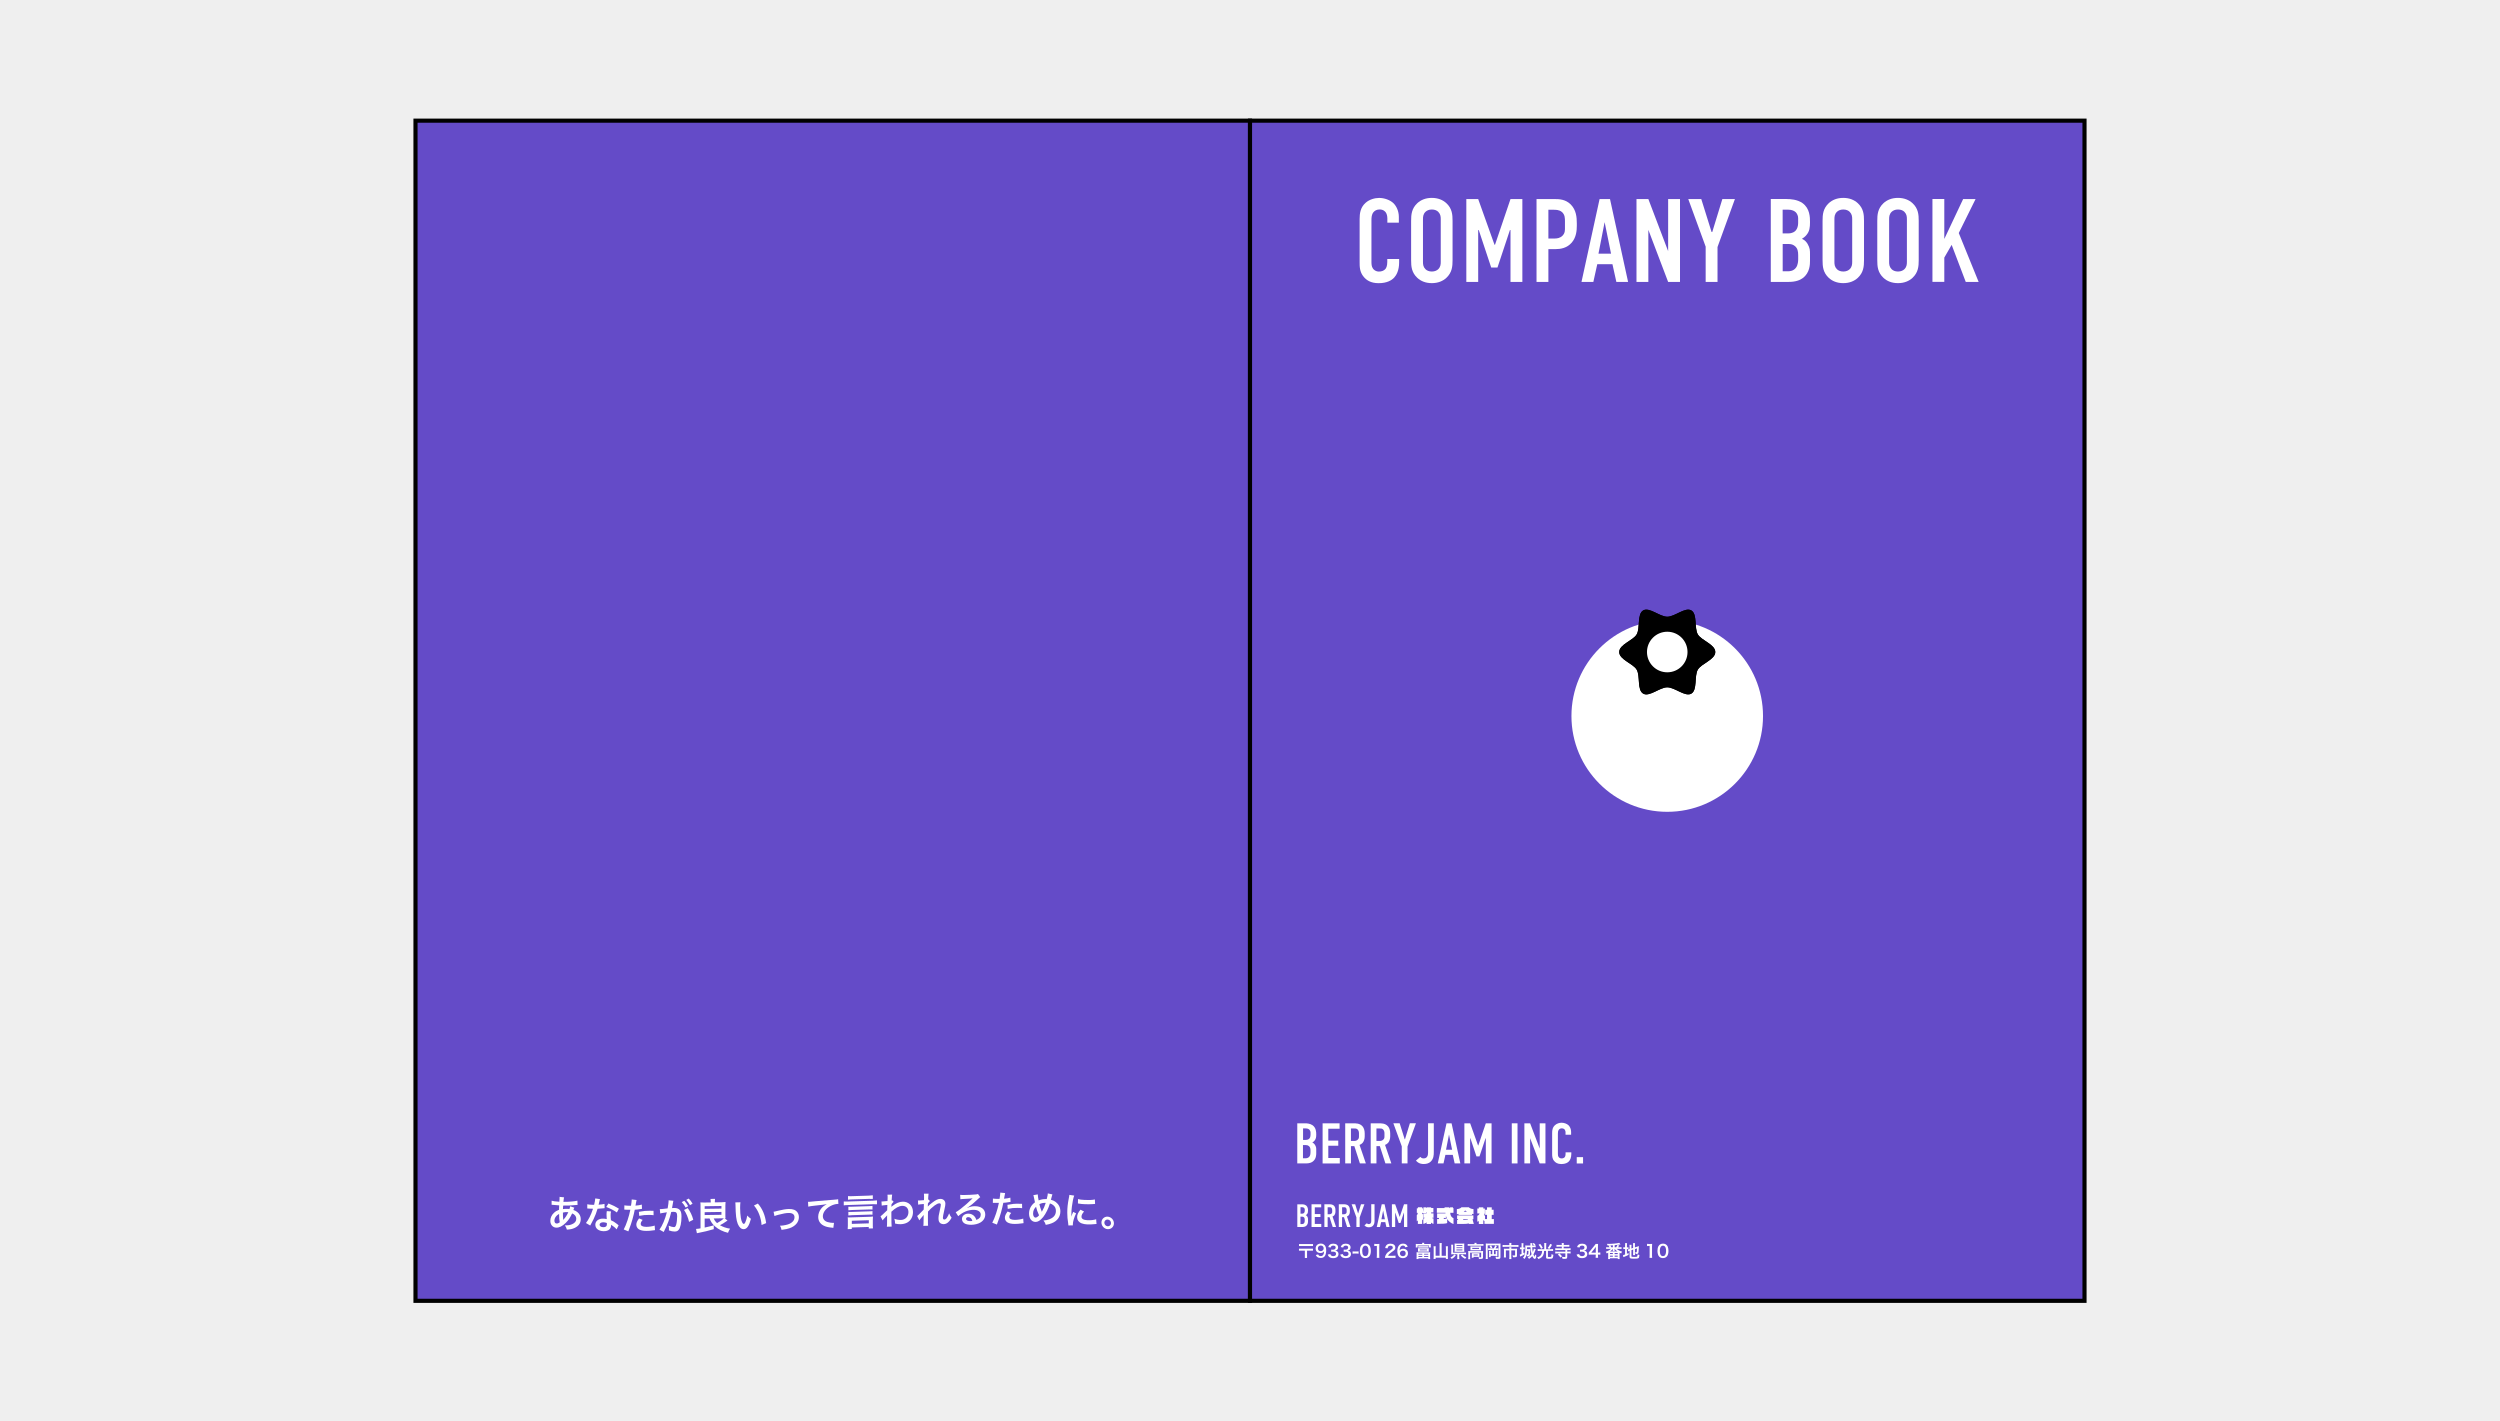 <svg viewBox="0 0 605 344" xmlns="http://www.w3.org/2000/svg"><path d="m0 0h605v344h-605z" fill="#efefef"/><path d="m100.55 29.2h201.95v285.61h-201.95z" fill="#644bc8"/><path d="m303 315.3h-202.95v-286.6h202.95v286.61zm-201.95-1h200.95v-284.6h-200.95v284.61z"/><path d="m302.5 29.2h201.95v285.61h-201.95z" fill="#644bc8"/><path d="m504.95 315.3h-202.95v-286.6h202.95v286.61zm-201.95-1h200.95v-284.6h-200.95v284.61z"/><path d="m380.29 173.28c0-12.8 10.38-23.18 23.18-23.18s23.18 10.38 23.18 23.18-10.38 23.18-23.18 23.18-23.18-10.38-23.18-23.18z" fill="#fff"/><path d="m391.85 157.79c0-1.84 3.37-2.78 4.23-4.27.88-1.53.05-4.92 1.58-5.8 1.48-.86 3.98 1.53 5.82 1.53s4.33-2.39 5.81-1.53c1.53.89.69 4.27 1.58 5.8.86 1.48 4.23 2.43 4.23 4.27s-3.37 2.78-4.23 4.27c-.89 1.53-.05 4.92-1.58 5.8-1.48.85-3.98-1.53-5.81-1.53s-4.33 2.39-5.82 1.53c-1.53-.89-.69-4.27-1.58-5.8-.86-1.48-4.23-2.43-4.23-4.27z"/><path d="m391.85 157.79c0-1.84 3.37-2.78 4.23-4.27.88-1.53.05-4.92 1.58-5.8 1.48-.86 3.98 1.53 5.82 1.53s4.33-2.39 5.81-1.53c1.53.89.69 4.27 1.58 5.8.86 1.48 4.23 2.43 4.23 4.27s-3.37 2.78-4.23 4.27c-.89 1.53-.05 4.92-1.58 5.8-1.48.85-3.98-1.53-5.81-1.53s-4.33 2.39-5.82 1.53c-1.53-.89-.69-4.27-1.58-5.8-.86-1.48-4.23-2.43-4.23-4.27z"/><g fill="#fff"><path d="m398.57 157.79c0-2.71 2.2-4.91 4.91-4.91s4.9 2.2 4.9 4.91-2.19 4.91-4.9 4.91-4.91-2.2-4.91-4.91z"/><path d="m138.99 292.24c-.04.07-.04.07-.11.25-.09.25-.1.25-.12.33.37.11.62.25.93.48.57.46.85 1.02.85 1.73 0 .98-.53 1.71-1.54 2.16-.53.24-1.04.34-1.82.38-.1-.39-.18-.56-.47-1.04.72.03 1.18-.04 1.71-.26.71-.3 1.04-.73 1.04-1.34 0-.56-.37-1.04-1-1.28-.49 1.04-.91 1.66-1.55 2.29-.8.8-1.6 1.19-2.34 1.15-.83-.05-1.39-.72-1.39-1.65 0-.73.31-1.42.88-1.94.36-.33.69-.53 1.22-.73 0-.28.02-.64.04-1.07-.1 0-.58-.04-1.45-.12-.09 0-.15 0-.17-.01-.03 0-.11 0-.21 0v-1c.4.12.93.19 1.67.24 0 0 .02 0 .2.01 0-.18 0-.18.04-.53 0-.11.02-.34.02-.51 0-.04 0-.07-.02-.14l1.11.12c-.07.24-.11.47-.16 1.09 1.43 0 2.7-.11 3.38-.29.01.34.03.69.04 1.03-.12 0-.16 0-.35.02-.98.12-2.43.17-3.14.14-.03.38-.04.67-.05.85.48-.07.69-.07 1.23-.05.11 0 .18.01.34.04.1-.28.15-.47.18-.67.34.11.67.23 1.01.34zm-4.42 2.11c-.27.33-.4.69-.4 1.06 0 .4.2.67.51.68.25.02.49-.08.78-.29-.12-.58-.16-1.16-.16-2.03-.4.24-.54.36-.72.57zm1.75.85c.04-.05.04-.05.1-.12.42-.45.78-1 1.11-1.72-.1-.02-.14-.02-.23-.02-.39-.02-.71 0-1.07.1 0 .82 0 .91.06 1.54v.12.1h.02z"/><path d="m145.19 290.17c-.05.17-.05.17-.14.59-.04.21-.09.39-.19.78.62-.04 1.08-.11 1.43-.2 0 .34.02.68.03 1.03-.1 0-.12 0-.29.04-.32.04-.87.08-1.42.11-.26.88-.58 1.72-.98 2.55-.2.43-.29.59-.63 1.2-.12.21-.12.21-.17.31-.34-.2-.68-.41-1.03-.61.31-.4.56-.79.87-1.39.35-.7.5-1.06.84-2.07-.4 0-.46 0-.56-.01-.12 0-.17 0-.36-.02-.16-.01-.32-.02-.47-.03v-1.02c.32.08.66.11 1.2.13h.46c.15-.63.25-1.16.27-1.54.38.05.76.1 1.14.16zm4.04 7.35c-.32-.39-.84-.82-1.37-1.14 0 .08.02.14.02.18 0 .33-.15.71-.38.94-.31.32-.85.47-1.48.45-1.18-.04-1.95-.66-1.95-1.57 0-.9.8-1.51 1.93-1.47.27.01.45.03.83.11-.03-.41-.04-.76-.05-1.03 0-.35.02-.61.07-.9.34.03.69.06 1.03.08-.09.33-.11.53-.11.9 0 .36.02.71.08 1.23.64.3.73.35 1.41.86.13.09.17.13.31.25q.07.07.13.13c-.16.33-.33.66-.49.99zm-3.17-1.73c-.58-.02-.95.21-.96.58 0 .36.32.59.87.61.61.02.9-.22.9-.72 0-.09-.02-.3-.02-.3-.31-.12-.53-.15-.8-.17zm3.22-2.38c-.78-.54-1.57-.94-2.57-1.32.18-.28.36-.57.54-.85 1.05.43 1.72.76 2.52 1.26-.16.3-.32.6-.48.91z"/><path d="m151.09 291.69c.32.06.68.09 1.2.1h.41c.08-.43.17-1.11.17-1.36 0-.04 0-.09 0-.16.39.04.79.08 1.18.13-.06.2-.06.2-.17.85-.04.25-.05.3-.09.51.66-.05 1.08-.12 1.53-.25.01.34.03.69.04 1.03-.07 0-.07 0-.29.04-.46.09-1.17.16-1.46.17-.1.55-.32 1.5-.55 2.3-.26.92-.41 1.37-1 2.94-.37-.15-.75-.31-1.12-.46.62-1.12 1.3-3.18 1.6-4.77-.06 0-.1 0-.12 0-.17 0-.34 0-.52 0-.04 0-.13 0-.29-.01s-.29-.01-.36-.02c-.04 0-.09 0-.17 0 0-.34.01-.69.02-1.04zm4.43 3.53c-.36.44-.46.66-.46.98 0 .45.45.69 1.34.7.65 0 1.51-.13 2.03-.31.03.37.05.73.08 1.1-.16.02-.23.03-.44.06-.74.1-1.13.14-1.66.13-.79 0-1.37-.13-1.79-.38-.38-.23-.63-.66-.63-1.11 0-.47.17-.87.66-1.54.29.12.59.25.88.37zm2.65-1.14c-.43-.05-.68-.07-1.12-.07-.88-.01-1.47.05-2.36.23-.03-.33-.05-.65-.08-.98 1.27-.23 1.7-.26 2.66-.26.24 0 .32 0 .88.02 0 .35.01.71.02 1.06z"/><path d="m162.88 290.97c-.04.26-.11.63-.2 1.11-.03.15-.03.15-.05.27.27-.01.39-.02.55-.02.59 0 1.03.16 1.32.47.3.34.42.76.42 1.58 0 1.53-.26 2.76-.69 3.25-.25.3-.52.4-.99.4-.41 0-.78-.07-1.37-.27 0-.17.02-.31.02-.39 0-.23-.02-.41-.09-.76.48.22.99.35 1.3.36.26 0 .4-.17.54-.61.14-.47.23-1.28.23-2.04 0-.82-.2-1.06-.89-1.06-.19 0-.33 0-.54.03-.44 1.83-.84 2.91-1.82 4.85-.34-.19-.69-.38-1.03-.57.69-.94 1.37-2.54 1.79-4.2-.13.02-.13.02-.42.07-.27.04-.54.09-.81.13-.14.03-.24.05-.37.09-.04-.35-.07-.7-.11-1.05.4 0 .87-.05 1.9-.18.17-.99.23-1.5.23-1.8 0-.04 0-.09 0-.16.39.04.77.08 1.16.12-.03.07-.05.19-.07.28 0 .04-.01.08-.02.12zm2.72-.38c.39.42.63.76.94 1.31-.21.11-.42.22-.62.33-.29-.54-.54-.9-.94-1.32zm.83 1.76c.62.84 1.08 1.81 1.34 2.83-.34.17-.68.34-1.02.52-.18-.94-.73-2.24-1.22-2.89.3-.15.6-.3.9-.45zm.55-.69c-.27-.49-.56-.9-.91-1.29.2-.11.4-.21.6-.32.4.41.65.74.93 1.25-.21.12-.41.24-.62.35z"/><path d="m170.53 294.89v2.18c.84-.18 1.5-.34 2.2-.54v.93c-1.17.36-2.36.64-4.08.98-.07-.35-.14-.7-.21-1.04.5-.04.63-.06 1.09-.14v-5.4c0-.35 0-.62-.04-.88.24.02.55.04.88.03.54 0 1.09-.01 1.63-.02v-.22c0-.21-.02-.41-.06-.63.37 0 .73-.01 1.1-.02-.03.19-.05.37-.05.64v.21c.57 0 1.14-.02 1.71-.03.34 0 .63-.03.88-.06-.02.17-.04.55-.04.9v2.16c0 .42 0 .65.04.89-.11-.01-.13 0-.23 0 .24.18.48.35.71.53-.13.09-.13.08-.38.26-.47.34-.92.61-1.45.88.78.44 1.49.69 2.45.84-.22.33-.31.5-.5 1-1.21-.28-2.32-.83-3.14-1.55-.64-.57-1.03-1.12-1.32-1.92-.4 0-.81.01-1.21.02zm0-2.35c1.35-.02 2.71-.04 4.06-.06v-.63c-1.35.02-2.71.04-4.06.06zm0 1.5c1.35-.02 2.71-.04 4.06-.06v-.69c-1.35.02-2.71.04-4.06.06zm2.19.82c.22.5.43.79.81 1.13.82-.45 1.21-.73 1.66-1.16-.23 0-.28 0-.38 0-.7.01-1.39.02-2.09.04z"/><path d="m179.18 290.95c-.04.33-.07.77-.07 1.36 0 .77.07 1.85.17 2.39.15.92.44 1.49.72 1.48.13 0 .26-.14.37-.39.21-.49.38-1.03.47-1.63.31.35.46.48.89.79-.46 1.75-.98 2.49-1.74 2.51-.6.01-1.08-.41-1.44-1.26-.37-.89-.53-2.18-.56-4.65-.01-.32-.01-.38-.04-.57.41 0 .82-.02 1.22-.03zm4.22.3c1.13 1.32 1.75 2.79 2.01 4.75-.37.15-.74.3-1.11.45-.05-.84-.26-1.76-.57-2.56-.3-.81-.73-1.51-1.27-2.16.31-.16.62-.31.94-.47z"/><path d="m187.2 293.24c.25-.03.25-.02.93-.2 1.21-.3 2.02-.44 2.76-.46 1.02-.03 1.7.24 2.11.84.22.33.33.7.33 1.14 0 1.18-.84 2.18-2.26 2.67-.55.19-.78.23-1.94.4-.09-.44-.16-.61-.38-1.01h.13c.33 0 .83-.08 1.27-.17.7-.16 1.09-.33 1.49-.65.43-.33.63-.73.63-1.23 0-.7-.52-1.05-1.46-1.03-.62.02-1.3.14-2.35.42-.57.15-.73.2-1.04.33-.07-.35-.15-.71-.22-1.06z"/><path d="m195.54 290.84h.34q.16 0 1.47-.14c.5-.04 1.98-.17 4.45-.37.73-.06.87-.07 1.03-.12.02.38.04.76.06 1.14-.1 0-.1 0-.19 0-.53.02-1.2.22-1.77.54-1.13.63-1.8 1.54-1.8 2.44 0 .69.44 1.22 1.19 1.42.44.12 1.01.2 1.33.19.01 0 .09 0 .18-.02-.05.41-.11.81-.16 1.22-.11-.02-.15-.03-.3-.04-.98-.09-1.54-.23-2.09-.52-.82-.43-1.28-1.18-1.28-2.11 0-.76.3-1.52.85-2.14.34-.38.66-.62 1.24-.93-.72.13-1.07.17-3.01.38-.6.06-1.13.14-1.48.23-.02-.39-.04-.77-.06-1.16z"/><path d="m212.23 291.43c-.3-.02-.6-.03-.98-.01-2.02.06-4.05.13-6.07.2-.44.02-.69.03-.99.08v-.95c.27.03.55.04.98.02 2.03-.07 4.06-.13 6.09-.2.43-.02.71-.04.97-.08v.95zm-6.09 5.99c-.33.01-.67.02-1 .03.03-.28.04-.57.04-.83v-1.25c0-.34 0-.51-.04-.77.21.02.38.02.71.01 1.57-.05 3.14-.1 4.7-.15.36-.01.52-.02.71-.06-.03.21-.03.39-.04.78v1.26c0 .37 0 .58.04.83-.34.01-.68.02-1.02.03v-.38c-1.37.04-2.74.09-4.11.13v.38zm5.08-7.28c-.3-.02-.57-.02-.98-.01-1.35.04-2.7.09-4.04.13-.42.01-.68.03-.98.08v-.89c.29.03.58.03.98.02 1.35-.04 2.7-.09 4.04-.13.41-.02.7-.04.98-.08v.89zm-.08 2.57c-.25-.03-.5-.02-.9-.02-1.34.04-2.69.09-4.03.13-.41.01-.67.03-.91.07v-.87c.24.02.47.02.91 0 1.34-.04 2.69-.09 4.03-.13.44-.02.67-.03.9-.06v.87zm0 1.25c-.26-.03-.48-.03-.9-.02-1.34.04-2.69.09-4.03.13-.43.01-.66.03-.91.07v-.87c.24.03.47.03.91.01 1.34-.04 2.69-.09 4.03-.13.44-.02.66-.02.9-.07v.87zm-5 2.22c1.37-.04 2.74-.09 4.11-.13v-.76c-1.37.04-2.74.09-4.11.13z"/><path d="m213.08 294.36c.21-.15.55-.46 1.62-1.48.02-.55.02-.55.04-1.29-1.08.11-1.08.11-1.36.17-.02-.34-.04-.67-.06-1.01.14 0 .21.01.3 0 .16 0 .65-.05 1.15-.1.02-.23.03-.35.03-.67 0-.17 0-.29 0-.38 0-.05 0-.08 0-.09 0-.14 0-.21-.04-.39.38 0 .77-.02 1.15-.03-.05.23-.05.24-.09.86 0 .17 0 .17-.03.42v.16c.06-.02.08-.02.13-.05.11.12.23.24.34.36-.13.11-.19.18-.51.59-.02.38-.03.59-.04.61h.02c.04-.04.1-.1.21-.18.97-.74 1.7-1.03 2.57-1.05.64-.02 1.29.24 1.74.69s.69 1.1.69 1.82c0 1.13-.53 2.09-1.42 2.56-.45.23-.98.37-1.59.38-.46.01-.88-.04-1.33-.16 0-.47-.03-.67-.17-1.16.5.2 1.05.3 1.59.29 1.07-.03 1.82-.81 1.82-1.9 0-.95-.59-1.54-1.53-1.51-.74.02-1.62.5-2.6 1.42v.93c0 1.28.03 2.27.07 2.67-.39.01-.77.02-1.16.03.04-.27.05-.53.05-1.43v-.79c0-.25 0-.35.02-.53h-.02c-.06.09-.12.17-.39.43-.32.32-.57.61-.69.79-.17-.34-.35-.67-.52-1.01z"/><path d="m224.56 291.96c.26-.29.45-.46 1.09-.95.78-.61 1.34-.87 1.88-.88.75-.01 1.25.45 1.25 1.17 0 .29-.06.68-.22 1.37-.3 1.36-.37 1.73-.38 2.02 0 .29.13.44.37.44.2 0 .44-.18.62-.47.21-.31.41-.71.52-1.03.2.47.3.66.6 1.06-.27.47-.39.64-.62.89-.39.44-.83.66-1.32.67-.29 0-.57-.08-.77-.22-.32-.24-.46-.57-.46-1.12 0-.52.03-.76.37-2.25.13-.57.19-.92.19-1.13s-.13-.33-.37-.32c-.29 0-.67.18-1.11.5-.65.49-1.28 1.07-1.62 1.49-.02.4-.02.65-.02.9v1.06c0 1.12 0 1.14.04 1.47-.38 0-.77.02-1.15.03.05-.37.05-.36.06-1.42 0-.96 0-.96.02-1.2 0 0-.01 0-.02 0-.08.13-.18.25-.63.76-.2.23-.32.38-.41.52-.17-.35-.35-.7-.52-1.05.21-.15.35-.28.58-.52q.84-.85 1.01-1.04c0-.43 0-.53.03-.88 0-.2 0-.22 0-.46-.95.08-1.12.1-1.37.16-.02-.34-.04-.67-.05-1.01.16.02.24 0 .37 0 .17 0 .66-.04 1.08-.08 0-.13 0-.14.02-.34 0-.25 0-.53 0-.73 0-.23 0-.29-.03-.5h1.13c-.03.11-.03.12-.04.33 0 .04 0 .16-.03.34-.01.18-.02.25-.04.79 0 0 .05-.02.11-.04.11.12.22.25.33.37-.09.07-.12.11-.26.27-.05.05-.04.04-.12.16-.04.05-.05.07-.11.15 0 .18-.01.35-.02.53 0 0 0 .05-.02.16z"/><path d="m234.05 292.33c.81-.33 1.21-.43 1.87-.43 1.53-.01 2.51.77 2.51 1.99 0 .85-.42 1.52-1.21 1.98-.58.33-1.34.51-2.16.53-.75 0-1.38-.13-1.73-.39-.34-.24-.54-.62-.54-1.02 0-.74.64-1.28 1.54-1.29.63 0 1.17.25 1.54.72.18.22.28.42.41.8.74-.28 1.06-.67 1.06-1.3 0-.7-.69-1.15-1.77-1.14-1.3.01-2.61.55-3.68 1.54-.2-.32-.4-.64-.61-.96.31-.16.67-.4 1.26-.86.83-.64 1.99-1.66 2.67-2.35.02-.01.11-.11.16-.16-.34.05-.91.09-2.53.18-.2.01-.26.02-.43.05-.01-.36-.03-.71-.05-1.07.3.03.56.05 1.05.04.76 0 1.85-.06 2.71-.13.31-.03.41-.05.55-.12.18.26.37.52.55.78-.15.08-.21.13-.46.37-.45.41-1.1 1-1.4 1.26-.16.14-.8.62-.98.74-.22.16-.22.15-.37.24 0 0 .01.01.02.02zm.27 2.21c-.32 0-.53.17-.53.42 0 .36.4.56 1.06.55.17 0 .22 0 .46-.04-.16-.62-.5-.93-1-.93z"/><path d="m240.28 290.05c.32.05.68.08 1.2.08h.41c.08-.42.17-1.12.17-1.36 0-.03 0-.09 0-.16.39.04.79.07 1.18.11-.06.21-.06.2-.17.86-.04.25-.05.3-.09.51.66-.06 1.08-.13 1.53-.26.01.34.03.69.04 1.03-.07 0-.07.01-.29.04-.46.09-1.17.17-1.46.18-.1.55-.32 1.5-.55 2.31-.26.93-.41 1.37-1 2.95-.37-.15-.75-.29-1.12-.44.61-1.13 1.3-3.21 1.6-4.8-.06 0-.1 0-.12 0-.17 0-.34 0-.52 0-.04 0-.13 0-.29 0-.16-.01-.29-.01-.36 0-.04 0-.09 0-.17 0 0-.35.01-.69.02-1.04zm4.43 3.48c-.36.45-.46.66-.46.98 0 .45.45.69 1.34.7.65 0 1.51-.13 2.03-.31.03.37.05.73.08 1.1-.16.02-.23.02-.44.06-.74.1-1.13.13-1.66.13-.79 0-1.37-.12-1.79-.37-.38-.22-.63-.65-.63-1.1 0-.47.17-.87.66-1.54.29.12.59.24.88.36zm2.65-1.15c-.43-.05-.68-.07-1.12-.07-.88-.01-1.47.05-2.36.24-.03-.33-.05-.65-.08-.98 1.27-.24 1.7-.27 2.66-.26.24 0 .32 0 .88.02 0 .35.01.71.02 1.06z"/><path d="m251.14 289.06c0 .34.11.98.21 1.44.61-.24 1.13-.33 1.72-.32h.24c.19-.75.25-1.08.26-1.38.38.08.75.17 1.12.25-.05.1-.07.17-.09.25-.12.48-.24.91-.28 1.04.53.14.85.31 1.2.57.71.55 1.09 1.32 1.09 2.25 0 1.31-.76 2.35-2.09 2.87-.43.17-.77.27-1.45.39-.13-.45-.21-.6-.55-1.06.62-.04.96-.11 1.46-.31.61-.24 1.01-.55 1.25-.92.2-.32.3-.7.3-1.09 0-.59-.2-1.04-.65-1.4-.24-.19-.44-.29-.8-.41-.36 1.21-.97 2.46-1.62 3.29-.32.4-.71.76-1.06.96-.28.17-.53.23-.83.23-.92-.02-1.54-.83-1.54-2.03 0-1.1.5-2.04 1.43-2.72-.05-.13-.2-.92-.3-1.42-.02-.11-.03-.17-.09-.31.36-.06.72-.12 1.08-.19zm-1.14 4.61c0 .58.25.99.61.99.25 0 .53-.19.84-.56-.41-.91-.55-1.33-.73-2.07-.5.52-.71 1.01-.71 1.64zm2.13-.43c.03-.06.03-.07.05-.11.36-.6.6-1.15.89-2.04-.62-.01-1.06.07-1.54.32.14.62.26.99.54 1.7.03.07.04.09.04.13z"/><path d="m258.55 296.56c0-.16-.02-.21-.04-.42-.17-1.08-.23-1.78-.23-2.68 0-1.15.11-2.17.37-3.48.1-.5.12-.59.13-.82.39.06.79.11 1.18.17-.21.52-.42 1.51-.56 2.65-.09.67-.12 1.19-.13 1.97 0 .2 0 .27-.02.49.1-.31.12-.37.46-1.16.24.12.48.23.71.35-.49 1.01-.8 2.04-.79 2.67v.24c-.36 0-.72.01-1.08.02zm3.8-3.37c-.45.49-.63.88-.63 1.26 0 .51.49.8 1.42.84.79.04 1.56-.04 2.13-.23.03.38.06.76.09 1.14-.13 0-.16 0-.37.03-.72.08-1.26.1-1.85.08-1.11-.06-1.82-.33-2.21-.88-.17-.23-.27-.56-.27-.89 0-.58.27-1.17.82-1.8.29.15.58.3.87.45zm-1.47-3.02c.4.13.88.18 1.65.22.99.05 1.84.01 2.43-.12.02.36.04.72.05 1.08-.07 0-.21.02-.63.05-.57.04-1.25.05-1.91.01-.65-.03-.66-.03-1.61-.17 0-.36.01-.71.02-1.07z"/><path d="m269.57 296.04c0 .84-.68 1.47-1.51 1.42s-1.51-.77-1.51-1.61c0-.83.68-1.47 1.51-1.42.84.06 1.51.78 1.51 1.61zm-2.32-.15c0 .46.37.84.81.87.45.03.81-.31.81-.77 0-.45-.36-.83-.81-.86s-.81.32-.81.76z"/><path d="m317.75 301.06v.48h-3.39v-.48zm-3.4 1.6v-.48h3.39v.48h-1.43v1.77h-.54v-1.77z"/><path d="m319 303.58c.05.12.08.18.13.23.11.11.27.17.49.17.2 0 .36-.05.48-.17.21-.2.31-.51.33-1.01-.08.12-.13.17-.22.24-.19.13-.41.19-.68.19-.7 0-1.15-.43-1.15-1.11 0-.43.19-.78.54-.99.19-.12.45-.19.74-.19.54 0 .99.32 1.16.83.08.23.12.53.12.87 0 .64-.17 1.2-.45 1.47-.22.22-.5.32-.9.32-.35 0-.6-.08-.82-.25-.14-.11-.22-.22-.35-.47l.58-.15zm1.33-1.48c0-.4-.29-.68-.71-.68s-.69.29-.69.69.26.68.67.68.73-.3.73-.69z"/><path d="m321.94 303.48c.06.19.09.26.2.35.14.11.31.16.51.16.42 0 .68-.22.68-.55 0-.19-.08-.35-.24-.44-.1-.06-.3-.1-.49-.1s-.31 0-.45.02v-.52c.14.02.23.02.41.02.42 0 .67-.19.67-.52 0-.29-.2-.46-.56-.46-.21 0-.36.05-.46.13-.08.08-.13.15-.18.33l-.6-.1c.11-.31.2-.46.4-.6.22-.16.49-.23.83-.23.71 0 1.16.36 1.16.9 0 .25-.11.49-.29.62-.09.07-.19.11-.41.16.3.05.46.12.6.28s.2.33.2.58c0 .23-.1.46-.25.62-.23.22-.59.34-1.04.34-.49 0-.83-.13-1.07-.4-.11-.12-.16-.23-.24-.47l.6-.12z"/><path d="m324.95 303.48c.06.19.09.26.2.35.14.11.31.16.51.16.42 0 .69-.22.69-.55 0-.19-.08-.35-.24-.44-.1-.06-.3-.1-.49-.1s-.31 0-.45.02v-.52c.14.02.23.02.41.02.42 0 .67-.19.67-.52 0-.29-.2-.46-.56-.46-.21 0-.36.05-.46.13-.08.08-.13.15-.18.33l-.6-.1c.11-.31.2-.46.4-.6.22-.16.49-.23.83-.23.71 0 1.16.36 1.16.9 0 .25-.11.49-.29.62-.09.07-.19.11-.41.16.3.05.46.12.6.28s.2.33.2.58c0 .23-.1.46-.25.62-.23.22-.59.34-1.04.34-.49 0-.83-.13-1.07-.4-.11-.12-.16-.23-.24-.47l.6-.12z"/><path d="m327.32 302.83c.12.02.23.03.4.03h.66c.17 0 .28 0 .4-.03v.56c-.14-.02-.23-.03-.4-.03h-.66c-.17 0-.26 0-.4.03z"/><path d="m329.53 304.12c-.13-.13-.22-.27-.28-.43-.11-.3-.17-.63-.17-.97 0-.45.1-.91.26-1.17.23-.38.61-.59 1.08-.59.36 0 .67.12.89.34.13.13.22.27.28.43.11.3.16.63.16.98 0 .52-.11.98-.31 1.25-.24.33-.59.5-1.03.5-.36 0-.66-.12-.89-.34zm1.34-.32c.19-.2.3-.59.3-1.09s-.11-.88-.3-1.08c-.1-.11-.27-.18-.46-.18-.2 0-.35.07-.47.22-.19.22-.28.57-.28 1.03s.08.81.22 1.01c.13.19.31.27.54.27.19 0 .35-.06.46-.18z"/><path d="m333.17 304.4c.03-.16.03-.33.03-.55v-2.33h-.2c-.16 0-.28 0-.43.03v-.54c.13.02.22.03.42.03h.39c.21 0 .28 0 .43-.02-.03.25-.03.44-.03.7v2.14c0 .22 0 .38.03.55h-.64z"/><path d="m335.7 304.4c-.33 0-.4 0-.54.02.03-.24.05-.39.11-.54.11-.31.3-.58.58-.83.15-.13.28-.23.7-.51.39-.27.51-.41.51-.62 0-.29-.22-.46-.58-.46-.25 0-.43.08-.54.25-.07.1-.1.19-.13.39l-.6-.07c.06-.32.13-.49.29-.68.21-.25.55-.38.97-.38.74 0 1.2.35 1.2.93 0 .28-.09.48-.3.68-.12.11-.16.14-.71.52-.19.13-.4.31-.5.42-.13.14-.18.22-.24.38h1.18c.27 0 .48-.01.62-.03v.56c-.2-.02-.37-.03-.64-.03h-1.36z"/><path d="m340.09 301.86c-.11-.31-.27-.43-.57-.43s-.52.15-.66.44c-.11.22-.15.42-.17.75.23-.31.48-.42.91-.42s.79.19.98.5c.1.16.15.38.15.63 0 .67-.51 1.14-1.23 1.14-.34 0-.65-.1-.86-.28-.31-.27-.49-.78-.49-1.42 0-.52.13-1.02.35-1.31.25-.34.59-.5 1.03-.5.36 0 .66.11.87.32.11.11.17.21.27.43l-.57.14zm-1.31 1.47c0 .38.3.67.71.67.25 0 .46-.11.58-.3.06-.1.1-.24.1-.38 0-.42-.25-.66-.67-.66s-.72.29-.72.68z"/><path d="m344.18 301.05c0-.13 0-.19-.03-.29h.52c-.02.09-.03.16-.03.29h1.17c.22 0 .33 0 .46-.02-.01.08-.02.16-.02.29v.27c0 .12 0 .21.02.3h-.45v-.47h-2.76v.47h-.45c.01-.11.02-.18.02-.3v-.27c0-.1 0-.2-.02-.29.13.01.25.02.46.02h1.09zm-1.36 2.43c0-.2 0-.31-.02-.43.12 0 .2.01.43.01h2.44c.22 0 .31 0 .43-.01-.01.14-.02.23-.02.43v.74c0 .19 0 .35.03.47h-.47v-.16h-2.38v.16h-.46c.01-.12.02-.28.02-.47zm2.94-.87c0 .14 0 .21.02.3-.12-.01-.26-.02-.39-.02h-1.86c-.13 0-.27 0-.39.02.01-.1.02-.16.02-.3v-.25c0-.13 0-.18-.02-.3.11.01.24.02.39.02h1.86c.15 0 .27 0 .39-.02-.01.11-.02.16-.02.3zm-2.53-1.05c.08.01.2.02.32.02h1.82c.13 0 .24 0 .32-.02v.38c-.1-.01-.2-.02-.32-.02h-1.82c-.12 0-.22 0-.32.02zm.03 2.06h.93v-.2h-.93zm0 .55h.93v-.22h-.93zm.32-1.78v.19h1.74v-.19zm1.05 1.23h1.01v-.2h-1.01zm0 .55h1.01v-.22h-1.01z"/><path d="m348.39 301.26c0-.16 0-.3-.03-.43h.55c-.02.14-.03.26-.03.43v2.64h1.03v-1.9c0-.17 0-.28-.03-.41h.53c-.02.14-.03.27-.03.41v2.14c0 .19 0 .35.03.52h-.51v-.3h-2.48v.3h-.5c.02-.16.03-.3.03-.51v-2.14c0-.14 0-.29-.03-.42h.52c-.02.11-.02.23-.02.41v1.89h.96v-2.64z"/><path d="m352.31 303.8c-.31.41-.57.63-.98.86-.13-.17-.18-.22-.33-.35.24-.11.37-.19.55-.33.16-.13.25-.22.38-.39zm.82.44c0 .23 0 .36.03.47h-.52c.02-.12.03-.26.03-.47v-.71h-1.04c-.19 0-.32 0-.44.02.02-.12.02-.22.02-.44v-1.48c0-.2 0-.3-.03-.42h.49c-.01.13-.02.22-.02.42v1.51h2.66c.23 0 .34 0 .47-.02v.44c-.14-.02-.26-.03-.46-.03h-1.19zm1.22-1.67c0 .16 0 .29.02.38-.11-.01-.25-.02-.42-.02h-1.53c-.17 0-.29 0-.42.02.01-.11.02-.23.02-.39v-1.26c0-.14 0-.27-.02-.37.13.01.25.02.43.02h1.52c.17 0 .28 0 .41-.02-.01.11-.02.21-.02.38v1.26zm-1.89-1.06h1.44v-.2h-1.44zm0 .54h1.44v-.2h-1.44zm0 .54h1.44v-.22h-1.44zm1.4 1c.33.35.53.49.99.68-.14.15-.19.22-.3.38-.26-.14-.37-.22-.54-.35-.2-.16-.32-.28-.5-.49l.35-.23z"/><path d="m356.84 301.04c0-.1 0-.18-.03-.27h.52c-.02.09-.03.17-.03.26v.05h1.25c.19 0 .31 0 .44-.03v.43c-.14-.02-.25-.02-.44-.02h-2.92c-.19 0-.3 0-.44.02v-.43c.13.02.26.03.46.03h1.17v-.05zm-1.51 2.08c0-.14 0-.25-.02-.38.13.01.26.02.44.02h2.74c.2 0 .3 0 .42-.02-.01.13-.02.23-.02.38v1.08c0 .21-.02.29-.1.36-.08.08-.21.1-.51.1-.09 0-.11 0-.25 0q-.07 0-.14 0c0-.19-.03-.29-.09-.42.23.03.41.04.53.04.08 0 .1-.02.1-.09v-1.05h-2.66v1.12c0 .22 0 .32.03.47h-.5c.02-.09.03-.27.03-.47v-1.12zm.52-1.19c0-.14 0-.21-.01-.31.12.01.22.02.41.02h1.76c.17 0 .26 0 .38-.02 0 .11-.01.17-.01.31v.36c0 .16 0 .21.01.31-.11-.01-.21-.02-.4-.02h-1.75c-.16 0-.27 0-.4.02 0-.09.01-.17.01-.31zm2.16 1.97c0 .12 0 .21.01.28-.08 0-.24-.01-.35-.01h-1.07v.21h-.44c.01-.08.02-.17.02-.34v-.49c0-.12 0-.19-.01-.28.1 0 .19.01.34.01h1.16c.16 0 .22 0 .35-.01 0 .08-.01.14-.01.27zm-1.72-1.66h1.64v-.26h-1.64zm.32 1.59h1v-.23h-1z"/><path d="m362.67 300.95c.23 0 .34 0 .46-.02-.02.13-.02.25-.02.46v2.85c0 .16-.05.27-.14.33s-.23.08-.49.08c-.14 0-.2 0-.44-.02-.03-.18-.06-.27-.14-.45.18.03.45.05.58.05.12 0 .16-.02.16-.08v-2.78h-2.62v2.84c0 .24 0 .35.02.47h-.5c.02-.14.03-.29.03-.48v-2.86c0-.17 0-.28-.02-.41.14.02.25.02.49.02zm-1.18 1.16c.13-.2.25-.46.33-.71l.43.15c-.13.26-.18.36-.31.56h.25c.19 0 .27 0 .38-.02v.44c-.1-.01-.22-.02-.38-.02h-.65v1.01h.41v-.47c0-.13 0-.22-.02-.33h.44c-.02.11-.02.2-.02.35v.56c0 .19 0 .29.02.41h-.41v-.12h-1.21v.3h-.41c.02-.13.02-.23.02-.44v-.7c0-.16 0-.21-.02-.37h.43c-.01.1-.02.18-.02.33v.47h.38v-1.01h-.62c-.17 0-.27 0-.38.02v-.44c.12.02.2.02.38.02h.98zm-.63-.72c.16.25.17.27.3.56l-.4.15c-.09-.24-.16-.37-.29-.55z"/><path d="m365.27 301.1c0-.12-.01-.25-.03-.31h.53c-.02.09-.03.19-.03.31v.21h1.2c.23 0 .38 0 .53-.03v.48c-.14-.02-.26-.03-.52-.03h-2.8c-.2 0-.36 0-.52.03v-.48c.17.02.32.03.53.03h1.1v-.21zm0 1.04c0-.11 0-.22-.02-.31h.51c-.01.05-.02.15-.02.31v.05h.98c.19 0 .29 0 .41-.02-.01.11-.02.21-.02.36v1.25c0 .38-.12.48-.62.48-.1 0-.18 0-.35-.02-.03-.19-.04-.25-.11-.45.19.03.33.04.41.04.17 0 .21-.02.21-.13v-1.1h-.92v1.57c0 .21 0 .35.03.52h-.53c.02-.17.03-.32.03-.52v-1.57h-.84v1.21c0 .23 0 .36.03.5h-.52c.02-.16.03-.3.03-.49v-1.28c0-.13 0-.24-.02-.36.13.01.25.02.44.02h.89v-.05z"/><path d="m368.23 301.32c0-.22 0-.34-.03-.47h.48c-.02.14-.03.25-.03.47v.57c.14 0 .25 0 .32-.01v.44c-.09 0-.18-.02-.29-.02h-.03v.96c.12-.06.15-.08.28-.16v.46c-.28.18-.51.3-.87.46-.02 0-.08.04-.18.08l-.11-.48c.13-.03.23-.07.44-.16v-1.16h-.07c-.12 0-.22 0-.31.02v-.45c.11.01.19.02.32.02h.06v-.57zm2.57.52c.03.47.07.82.14 1.15.12-.27.22-.62.25-.84l.45.15c-.04.09-.08.22-.14.38-.15.42-.25.63-.41.89.09.24.25.56.28.56s.05-.15.1-.57c.12.13.21.21.33.28-.04.33-.08.51-.15.64-.06.11-.14.18-.24.18-.19 0-.41-.25-.6-.68-.23.27-.45.46-.79.68-.09-.16-.17-.25-.32-.36.43-.22.7-.44.94-.78-.16-.55-.22-.95-.27-1.68h-.82v.45h.43c.14 0 .25 0 .34-.02t0 .11s0 .03 0 .08c0 .2-.03.76-.05.91-.06.55-.14.65-.51.65-.07 0-.16 0-.26-.01 0-.17-.02-.24-.07-.4-.1.45-.23.73-.5 1.07-.12-.15-.2-.21-.37-.3.18-.2.28-.35.36-.56.14-.38.21-.95.21-1.85 0-.32 0-.47-.02-.58.1.02.26.03.42.03h.83c0-.14 0-.16 0-.33 0-.09 0-.17-.02-.26h.47c-.01.1-.02.19-.02.34v.24h.5c-.15-.16-.25-.25-.44-.38l.28-.23c.18.11.29.21.45.37l-.25.23c.16 0 .22-.01.31-.03v.47c-.14-.01-.33-.02-.49-.02h-.33zm-1.27.87c-.02.38-.05.57-.11.88.06 0 .22.03.26.03.09 0 .13-.02.14-.07.04-.14.06-.42.07-.84z"/><path d="m373.72 301.26c0-.16 0-.3-.03-.43h.52c-.02.12-.03.25-.03.43v1.04h1.18c.17 0 .33 0 .49-.03v.47c-.13-.02-.27-.03-.48-.03h-.77v1.36c0 .11.03.12.38.12.28 0 .38-.02.41-.09.05-.09.06-.23.08-.61.19.1.25.12.45.17-.04.52-.1.73-.25.85-.11.09-.27.12-.77.12-.65 0-.75-.05-.75-.4v-1.51h-.48c-.01.36-.04.53-.12.78-.11.37-.29.63-.59.85-.2.15-.38.24-.68.34-.1-.18-.16-.28-.29-.42.43-.11.71-.27.9-.53.13-.17.24-.44.28-.72.01-.08.02-.14.02-.3h-.6c-.17 0-.32 0-.47.03v-.47c.15.02.3.03.48.03h1.11v-1.04zm-.99-.24c.27.33.4.53.63.96l-.41.24c-.23-.46-.34-.65-.62-1l.41-.21zm2.87.19c-.22.44-.42.74-.67 1.05l-.41-.23c.26-.3.44-.58.63-1.01l.44.2z"/><path d="m379.32 301.27c.21 0 .33 0 .46-.02v.46c-.11-.01-.25-.02-.46-.02h-.91v.4h1.19c.21 0 .35 0 .49-.03v.48c-.13-.02-.29-.03-.49-.03h-.33v.38h.33c.22 0 .36 0 .49-.03v.48c-.13-.02-.29-.03-.49-.03h-.33v.83c0 .26-.04.36-.17.44-.09.05-.25.07-.5.07-.13 0-.29 0-.47-.02-.02-.16-.05-.27-.13-.48.25.04.44.05.64.05.14 0 .18-.03.18-.11v-.77h-1.96c-.2 0-.36 0-.49.03v-.48c.13.02.28.03.49.03h1.96v-.38h-1.96c-.2 0-.36 0-.49.03v-.48c.13.02.28.03.49.03h1.1v-.4h-.83c-.2 0-.35 0-.46.02v-.46c.13.02.25.02.46.02h.83v-.08c0-.19 0-.27-.03-.38h.52c-.02.11-.03.2-.03.38v.08h.92zm-1.69 3.06c-.2-.29-.36-.48-.63-.72l.37-.27c.27.23.43.4.65.67z"/><path d="m382.15 303.48c.06.19.09.26.2.35.14.11.31.16.51.16.42 0 .68-.22.68-.55 0-.19-.08-.35-.24-.44-.1-.06-.3-.1-.49-.1s-.31 0-.45.02v-.52c.14.02.23.02.41.02.42 0 .67-.19.67-.52 0-.29-.2-.46-.56-.46-.21 0-.36.05-.46.13-.08.08-.13.15-.18.33l-.6-.1c.11-.31.2-.46.4-.6.22-.16.49-.23.83-.23.71 0 1.16.36 1.16.9 0 .25-.11.49-.29.62-.09.07-.19.11-.41.16.3.05.46.12.6.28s.2.33.2.58c0 .23-.1.46-.25.62-.23.22-.59.34-1.04.34-.49 0-.83-.13-1.07-.4-.11-.12-.16-.23-.24-.47l.6-.12z"/><path d="m387.28 303.64c-.16-.02-.25-.03-.42-.03h-.15v.3c0 .22 0 .33.03.48h-.6c.03-.15.03-.28.03-.49v-.29h-1.17c-.25 0-.38 0-.53.02v-.52c.14-.16.19-.21.34-.39l1-1.23c.19-.22.25-.31.35-.46h.57c-.03.25-.03.39-.03.71v1.39h.15c.17 0 .27 0 .43-.03zm-1.1-1.38c0-.2 0-.33.02-.51-.08.12-.14.19-.29.38l-.81 1.01h1.08z"/><path d="m391.95 301.84c.21 0 .35 0 .46-.03v.44c-.13-.02-.28-.03-.46-.03h-.73c.37.32.81.55 1.34.68-.11.15-.17.25-.25.44-.18-.08-.25-.11-.38-.19v1.1c0 .2 0 .3.03.44h-.46v-.19h-1.88v.19h-.46c.01-.13.02-.29.02-.44v-1.1c-.11.06-.17.09-.35.19-.05-.16-.13-.28-.25-.42.53-.16.92-.37 1.26-.7h-.69c-.18 0-.34 0-.46.03v-.44c.12.02.26.03.46.03h.35c-.04-.09-.06-.13-.19-.33l.3-.1c-.26 0-.3.01-.57.01-.06-.19-.09-.26-.18-.4h.41c.53 0 .81-.02 1.48-.08.49-.05.86-.11 1.1-.18l.32.39s-.04 0-.13.02c-.01 0-.05 0-.11.02-.23.03-.49.07-1.18.14v.51h.38c.12-.19.19-.34.27-.55l.44.11c-.07.14-.15.28-.25.44h.37zm-2.34 1.65h.7v-.27h-.7zm0 .64h.7v-.26h-.7zm1.82-1.27c-.3-.2-.49-.37-.7-.61v.06.08.11c0 .13 0 .22.02.27h-.47c.02-.12.02-.16.02-.27v-.11s0-.08 0-.15c-.2.25-.38.41-.66.61h1.77zm-1.12-1.49q-.17.01-.6.03c.07.12.17.3.23.44h.38v-.47zm.43 2.76h.75v-.27h-.75zm0-.63h.75v-.27h-.75z"/><path d="m393.29 301.32c0-.22 0-.35-.03-.49h.49c-.02.14-.03.25-.03.49v.54h.09c.16 0 .21 0 .28-.02v.44c-.09-.01-.17-.02-.3-.02h-.08v1.15c.17-.08.21-.1.4-.19v.45c-.37.21-.6.31-1.03.47-.12.05-.16.06-.22.09l-.09-.49c.13-.02.25-.05.5-.15v-1.33h-.1c-.16 0-.23 0-.33.02v-.45c.09.02.17.02.33.02h.1v-.55zm1.52 2.69c0 .08.03.11.12.13.11.02.27.03.57.03.5 0 .64-.02.7-.11.05-.07.08-.22.08-.5.13.06.32.11.46.14-.05.85-.14.9-1.34.9-.85 0-1.04-.08-1.04-.45v-1.45s-.07.02-.08.03c-.13.04-.17.06-.26.1l-.11-.46c.12-.02.27-.05.41-.09h.04v-.59c0-.2 0-.31-.03-.45h.5c-.02.14-.03.26-.03.43v.46l.41-.13v-.74c0-.19 0-.28-.02-.42h.49c-.02.14-.03.27-.03.43v.59l.61-.19c.17-.05.23-.08.35-.13 0 .19-.01.22-.02.44-.02.6-.05.98-.09 1.16-.05.24-.17.31-.48.31-.05 0-.09 0-.2 0-.02-.18-.05-.3-.11-.44.1.02.17.03.24.03.11 0 .13-.02.15-.11.02-.14.04-.4.05-.81l-.49.15v1.05c0 .17 0 .29.03.42h-.49c.02-.14.02-.24.02-.44v-.9l-.41.13v1.46z"/><path d="m399.18 304.4c.03-.16.03-.33.03-.55v-2.33h-.2c-.16 0-.28 0-.43.03v-.54c.13.02.22.03.42.03h.39c.21 0 .28 0 .43-.02-.03.25-.03.44-.03.7v2.14c0 .22 0 .38.03.55h-.64z"/><path d="m401.55 304.12c-.13-.13-.22-.27-.28-.43-.11-.3-.17-.63-.17-.97 0-.45.1-.91.26-1.17.23-.38.61-.59 1.08-.59.36 0 .67.12.89.34.13.13.22.27.28.43.11.3.16.63.16.98 0 .52-.11.98-.31 1.25-.24.33-.59.5-1.03.5-.36 0-.66-.12-.89-.34zm1.34-.32c.19-.2.3-.59.3-1.09s-.11-.88-.3-1.08c-.1-.11-.27-.18-.46-.18-.2 0-.35.07-.47.22-.19.22-.28.57-.28 1.03s.08.81.22 1.01c.13.19.31.27.54.27.19 0 .35-.06.46-.18z"/><path d="m315.81 271.84c.42 0 1.22.04 1.83.47.87.62.89 1.67.89 2.23 0 .64-.06 1.08-.42 1.51-.18.22-.39.36-.53.44.37.17.54.4.67.61.28.49.28.75.28 1.22v.74c0 .4 0 1.4-.83 2.03-.31.24-.82.46-1.65.46h-2.11v-9.71zm-.48 4.02h.67c.47 0 .75-.19.89-.36.17-.19.26-.53.26-.83v-.6c0-.25-.11-.5-.26-.67-.17-.17-.44-.32-.9-.32h-.65v2.77zm0 4.44h.62c.21 0 .65-.03.94-.43.24-.32.25-.82.25-.98v-.46c0-.47-.07-.8-.37-1.07-.22-.18-.43-.25-.74-.25h-.71v3.19z"/><path d="m320.06 271.84h4.12v1.32h-2.73v2.86h2.41v1.25h-2.41v2.97h2.78v1.32h-4.16v-9.71z"/><path d="m327.36 271.84c.71 0 1.73-.04 2.39.76.32.39.51.97.51 1.69v.74c0 .62-.22 1.21-.51 1.54-.21.24-.49.4-.74.5l1.53 4.48h-1.44l-1.35-4.19h-.82v4.19h-1.39v-9.71zm-.43 4.27h.79c.31 0 .6-.07.86-.32.28-.26.29-.5.29-.87v-.69c0-.37-.14-.71-.32-.89-.28-.28-.61-.25-.9-.25h-.72v3.03z"/><path d="m333.53 271.84c.71 0 1.73-.04 2.39.76.32.39.51.97.51 1.69v.74c0 .62-.22 1.21-.51 1.54-.21.24-.49.4-.74.5l1.53 4.48h-1.44l-1.35-4.19h-.82v4.19h-1.39v-9.71zm-.43 4.27h.79c.31 0 .6-.07.86-.32.28-.26.29-.5.29-.87v-.69c0-.37-.14-.71-.32-.89-.28-.28-.61-.25-.9-.25h-.72v3.03z"/><path d="m340.62 277.46v4.09h-1.39v-4.14l-2.04-5.58h1.53l1.21 3.86h.08l1.18-3.86h1.47l-2.04 5.62z"/><path d="m346.98 271.84v6.97c0 .69-.03 1.58-.71 2.26-.56.55-1.21.62-1.78.62-.36 0-1.17-.04-1.83-.83l1.07-.9c.24.33.58.37.78.37.32 0 .61-.08.82-.36.22-.29.26-.68.26-.99v-7.15h1.39z"/><path d="m352.03 281.55-.46-2.08h-1.78l-.46 2.08h-1.39l2.12-9.71h1.22l2.12 9.71h-1.39zm-1.37-7-.72 3.69h1.47z"/><path d="m354.39 271.84h1.39l1.91 5.36h.06l1.82-5.36h1.39v9.71h-1.39v-6.08h-.07l-1.46 4.38h-.74l-1.46-4.38h-.07v6.08h-1.39v-9.71z"/><path d="m367.24 271.84v9.71h-1.39v-9.71z"/><path d="m370.29 271.84 2.32 6.11v-6.11h1.39v9.71h-1.39l-2.32-6.11v6.11h-1.39v-9.71z"/><path d="m378.87 274.05c0-.19-.06-.46-.18-.64-.07-.1-.28-.35-.72-.35-.36 0-.58.15-.72.32-.22.28-.24.62-.24.96v4.79c0 .32 0 .61.18.86.1.14.32.35.71.35.31 0 .61-.11.78-.33.07-.1.19-.32.19-.79v-.35h1.39v.4c0 .96-.33 1.51-.58 1.78-.29.32-.86.65-1.82.65s-1.44-.37-1.75-.74c-.5-.58-.49-1.25-.49-1.75v-5.04c0-.64.08-1.36.71-1.9.43-.39 1.07-.57 1.58-.57.58 0 1.26.22 1.68.62.35.35.62.93.62 1.61v.67h-1.35v-.56z"/><path d="m383.1 280.03v1.53h-1.53v-1.53z"/><path d="m315 291.43c.24 0 .69.02 1.04.27.49.35.5.94.5 1.26 0 .36-.03.61-.24.86-.1.13-.22.2-.3.25.21.09.31.23.38.35.16.27.16.42.16.69v.42c0 .23 0 .79-.47 1.15-.17.13-.46.26-.93.26h-1.19v-5.5h1.06zm-.28 2.28h.38c.27 0 .42-.11.5-.2.09-.11.15-.3.15-.47v-.34c0-.14-.06-.28-.15-.38-.09-.09-.25-.18-.51-.18h-.37zm0 2.52h.35c.12 0 .37-.02.53-.24.13-.18.14-.46.14-.56v-.26c0-.27-.04-.46-.21-.6-.13-.1-.24-.14-.42-.14h-.4v1.81z"/><path d="m317.4 291.43h2.33v.75h-1.55v1.62h1.37v.71h-1.37v1.68h1.57v.75h-2.36v-5.5z"/><path d="m321.54 291.43c.4 0 .98-.02 1.35.43.18.22.29.55.29.96v.42c0 .35-.13.68-.29.87-.12.13-.27.23-.42.28l.86 2.54h-.82l-.76-2.37h-.46v2.37h-.79v-5.5h1.03zm-.25 2.42h.45c.17 0 .34-.04.49-.18.16-.15.16-.28.16-.49v-.39c0-.21-.08-.4-.18-.5-.16-.16-.35-.14-.51-.14h-.41v1.71z"/><path d="m325.03 291.43c.4 0 .98-.02 1.35.43.18.22.29.55.29.96v.42c0 .35-.13.68-.29.87-.12.13-.27.23-.42.28l.86 2.54h-.82l-.76-2.37h-.46v2.37h-.79v-5.5h1.03zm-.24 2.42h.45c.17 0 .34-.04.49-.18.16-.15.16-.28.16-.49v-.39c0-.21-.08-.4-.18-.5-.16-.16-.35-.14-.51-.14h-.41v1.71z"/><path d="m329.04 294.62v2.32h-.79v-2.34l-1.15-3.16h.86l.68 2.18h.05l.67-2.18h.83z"/><path d="m332.64 291.43v3.94c0 .39-.02.9-.4 1.28-.31.31-.68.35-1.01.35-.2 0-.66-.02-1.04-.47l.6-.51c.13.19.33.21.44.21.18 0 .35-.05.46-.2.13-.16.15-.38.15-.56v-4.05h.79z"/><path d="m335.5 296.93-.26-1.18h-1.01l-.26 1.18h-.79l1.2-5.5h.69l1.2 5.5h-.79zm-.78-3.96-.41 2.09h.83z"/><path d="m336.84 291.43h.79l1.08 3.03h.03l1.03-3.03h.79v5.5h-.79v-3.44h-.04l-.82 2.48h-.42l-.82-2.48h-.04v3.44h-.79z"/><path d="m346.3 295.85v.36h-1.06v-.42c-.2.21-.46.35-.8.38v-1.31c.19 0 .36-.07.45-.16h-.45v-1.07h.81v-.24h-.1c0 .06-.02.11-.03.16h-.81s0-.03.01-.04h-.16v.17l.2.21v1.42l-.2-.24v1.12h-1.04v-.85c-.08.08-.16.16-.26.22v-1.49c.16-.13.22-.32.24-.56h-.23v-1.09h.26v-.26h1.04v.26h.2v.89c.08-.41.1-.87.1-1.14h.69v.17h.1v-.17h1.08v.17h.54v1.06h-.54v.24h.57v1.07h-.4c.05.09.15.16.4.16v1.31c-.25-.04-.45-.16-.61-.32z"/><path d="m350.22 294.99v.99c-.31.16-1.19.19-2.44.19v-1.15h.45v-.28h-.45v-1.09h2.02c0-.05 0-.1 0-.15h-2.08v-1.15h1.86v-.18h1.18v.18h.17l-.03-.18h.71l.03.18h.1v1.15h-.79c.04.76.36 1.12.8 1.31v1.41c-.68-.23-1.2-.66-1.54-1.23zm-.31-.73v.48h-.51v.25c.37-.02.56-.06.75-.13-.1-.19-.18-.39-.24-.6z"/><path d="m356.23 293.75v.26h-3.28v-.24c-.13.03-.26.06-.39.08v-1.24c.66-.05 1.03-.32 1.11-.45h1.79c.09.13.48.4 1.13.45v1.22c-.13-.02-.25-.05-.37-.08zm-.77 2.44-.03-.13c-.32.1-.59.13-1.22.13h-1.59v-.95h.2l.06-.19h-.26v-.93h3.94v.93h-.21l.31 1.14h-1.19zm-.28-1.15h-1.06l-.06.19h.39c.26 0 .53-.02.77-.06l-.03-.13zm-.59-2.1c-.11.11-.24.21-.38.3h.79c-.15-.09-.29-.19-.41-.3z"/><path d="m359.24 296.18v-.68l-.28-.23v.93h-1.09v-.7c-.12.07-.24.12-.36.16v-1.44c.26-.06.51-.38.55-.57h-.55v-1.19h.36v-.29h1.09v.29h.38v1.07c-.03.16-.1.34-.19.52l.23.16v.8h.48v-1.01h-.45v-1.24h.45v-.58h1.14v.58h.46v1.24h-.46v1.01h.52v1.17h-2.29z"/><path d="m335.73 52.73c0-.4-.11-.95-.37-1.32-.14-.2-.57-.72-1.49-.72-.75 0-1.2.32-1.49.66-.46.57-.49 1.29-.49 1.98v9.89c0 .66 0 1.26.37 1.78.2.29.66.72 1.46.72.63 0 1.26-.23 1.6-.69.14-.2.4-.66.4-1.63v-.72h2.87v.83c0 1.98-.69 3.12-1.2 3.67-.6.66-1.78 1.35-3.75 1.35s-2.98-.77-3.61-1.52c-1.03-1.2-1-2.58-1-3.61v-10.4c0-1.32.17-2.81 1.46-3.93.89-.8 2.21-1.17 3.27-1.17 1.2 0 2.61.46 3.47 1.29.72.72 1.29 1.92 1.29 3.32v1.38h-2.78v-1.15z"/><path d="m341.49 53.45c0-1.52.12-2.98 1.49-4.27.86-.8 2.04-1.29 3.52-1.29s2.67.49 3.53 1.29c1.38 1.29 1.49 2.75 1.49 4.27v9.51c0 1.52-.12 2.98-1.49 4.27-.86.8-2.04 1.29-3.53 1.29s-2.67-.49-3.52-1.29c-1.38-1.29-1.49-2.75-1.49-4.27zm7.17-.43c0-.6-.06-1.2-.6-1.75-.32-.32-.83-.57-1.55-.57s-1.23.26-1.55.57c-.54.54-.6 1.15-.6 1.75v10.37c0 .6.06 1.2.6 1.75.32.32.83.57 1.55.57s1.23-.26 1.55-.57c.54-.54.6-1.15.6-1.75z"/><path d="m354.85 48.17h2.87l3.95 11.06h.12l3.75-11.06h2.87v20.06h-2.87v-12.55h-.14l-3.01 9.06h-1.52l-3.01-9.06h-.14v12.55h-2.87z"/><path d="m371.85 48.17h4.27c1.23 0 2.75.06 4.01 1.32 1.32 1.35 1.46 3.09 1.46 4.58v.57c0 1.12-.12 2.78-1.23 4.07-1.17 1.35-2.72 1.58-3.96 1.58h-1.69v7.94h-2.87v-20.06zm2.86 9.55h1.55c.54 0 1.32-.09 1.92-.74.6-.66.54-1.35.54-2.06v-1.32c0-.69.03-1.66-.77-2.32-.66-.54-1.46-.52-2.24-.52h-1z"/><path d="m391.16 68.23-.95-4.3h-3.67l-.95 4.3h-2.87l4.38-20.06h2.52l4.38 20.06h-2.87zm-2.84-14.47-1.49 7.62h3.04z"/><path d="m398.9 48.17 4.79 12.61v-12.61h2.87v20.06h-2.87l-4.79-12.61v12.61h-2.87v-20.06z"/><path d="m415.64 59.78v8.45h-2.87v-8.54l-4.21-11.52h3.15l2.49 7.97h.17l2.44-7.97h3.04z"/><path d="m432.41 48.17c.86 0 2.52.09 3.78.97 1.81 1.29 1.83 3.44 1.83 4.61 0 1.32-.11 2.24-.86 3.12-.37.46-.8.74-1.09.92.77.34 1.12.83 1.38 1.26.57 1 .57 1.55.57 2.52v1.52c0 .83 0 2.89-1.72 4.18-.63.49-1.69.95-3.41.95h-4.36v-20.06h3.87zm-1.01 8.31h1.38c.97 0 1.55-.4 1.83-.75.34-.4.54-1.09.54-1.72v-1.23c0-.52-.23-1.03-.54-1.38-.34-.34-.92-.66-1.86-.66h-1.35v5.73zm0 9.17h1.29c.43 0 1.35-.06 1.95-.89.49-.66.52-1.69.52-2.03v-.95c0-.97-.14-1.66-.77-2.21-.46-.37-.89-.52-1.52-.52h-1.46v6.59z"/><path d="m441.06 53.45c0-1.52.12-2.98 1.49-4.27.86-.8 2.04-1.29 3.52-1.29s2.67.49 3.53 1.29c1.38 1.29 1.49 2.75 1.49 4.27v9.51c0 1.52-.12 2.98-1.49 4.27-.86.8-2.04 1.29-3.53 1.29s-2.67-.49-3.52-1.29c-1.38-1.29-1.49-2.75-1.49-4.27zm7.17-.43c0-.6-.06-1.2-.6-1.75-.32-.32-.83-.57-1.55-.57s-1.23.26-1.55.57c-.54.54-.6 1.15-.6 1.75v10.37c0 .6.06 1.2.6 1.75.32.32.83.57 1.55.57s1.23-.26 1.55-.57c.54-.54.6-1.15.6-1.75z"/><path d="m454.3 53.45c0-1.52.12-2.98 1.49-4.27.86-.8 2.04-1.29 3.52-1.29s2.67.49 3.53 1.29c1.38 1.29 1.49 2.75 1.49 4.27v9.51c0 1.52-.12 2.98-1.49 4.27-.86.8-2.04 1.29-3.53 1.29s-2.67-.49-3.52-1.29c-1.38-1.29-1.49-2.75-1.49-4.27zm7.17-.43c0-.6-.06-1.2-.6-1.75-.32-.32-.83-.57-1.55-.57s-1.23.26-1.55.57c-.54.54-.6 1.15-.6 1.75v10.37c0 .6.06 1.2.6 1.75.32.32.83.57 1.55.57s1.23-.26 1.55-.57c.54-.54.6-1.15.6-1.75z"/><path d="m470.52 48.17v9.66l4.56-9.66h3.01l-4.07 8.22 4.81 11.83h-3.12l-3.41-8.97-1.78 3.09v5.87h-2.87v-20.06h2.87z"/></g></svg>